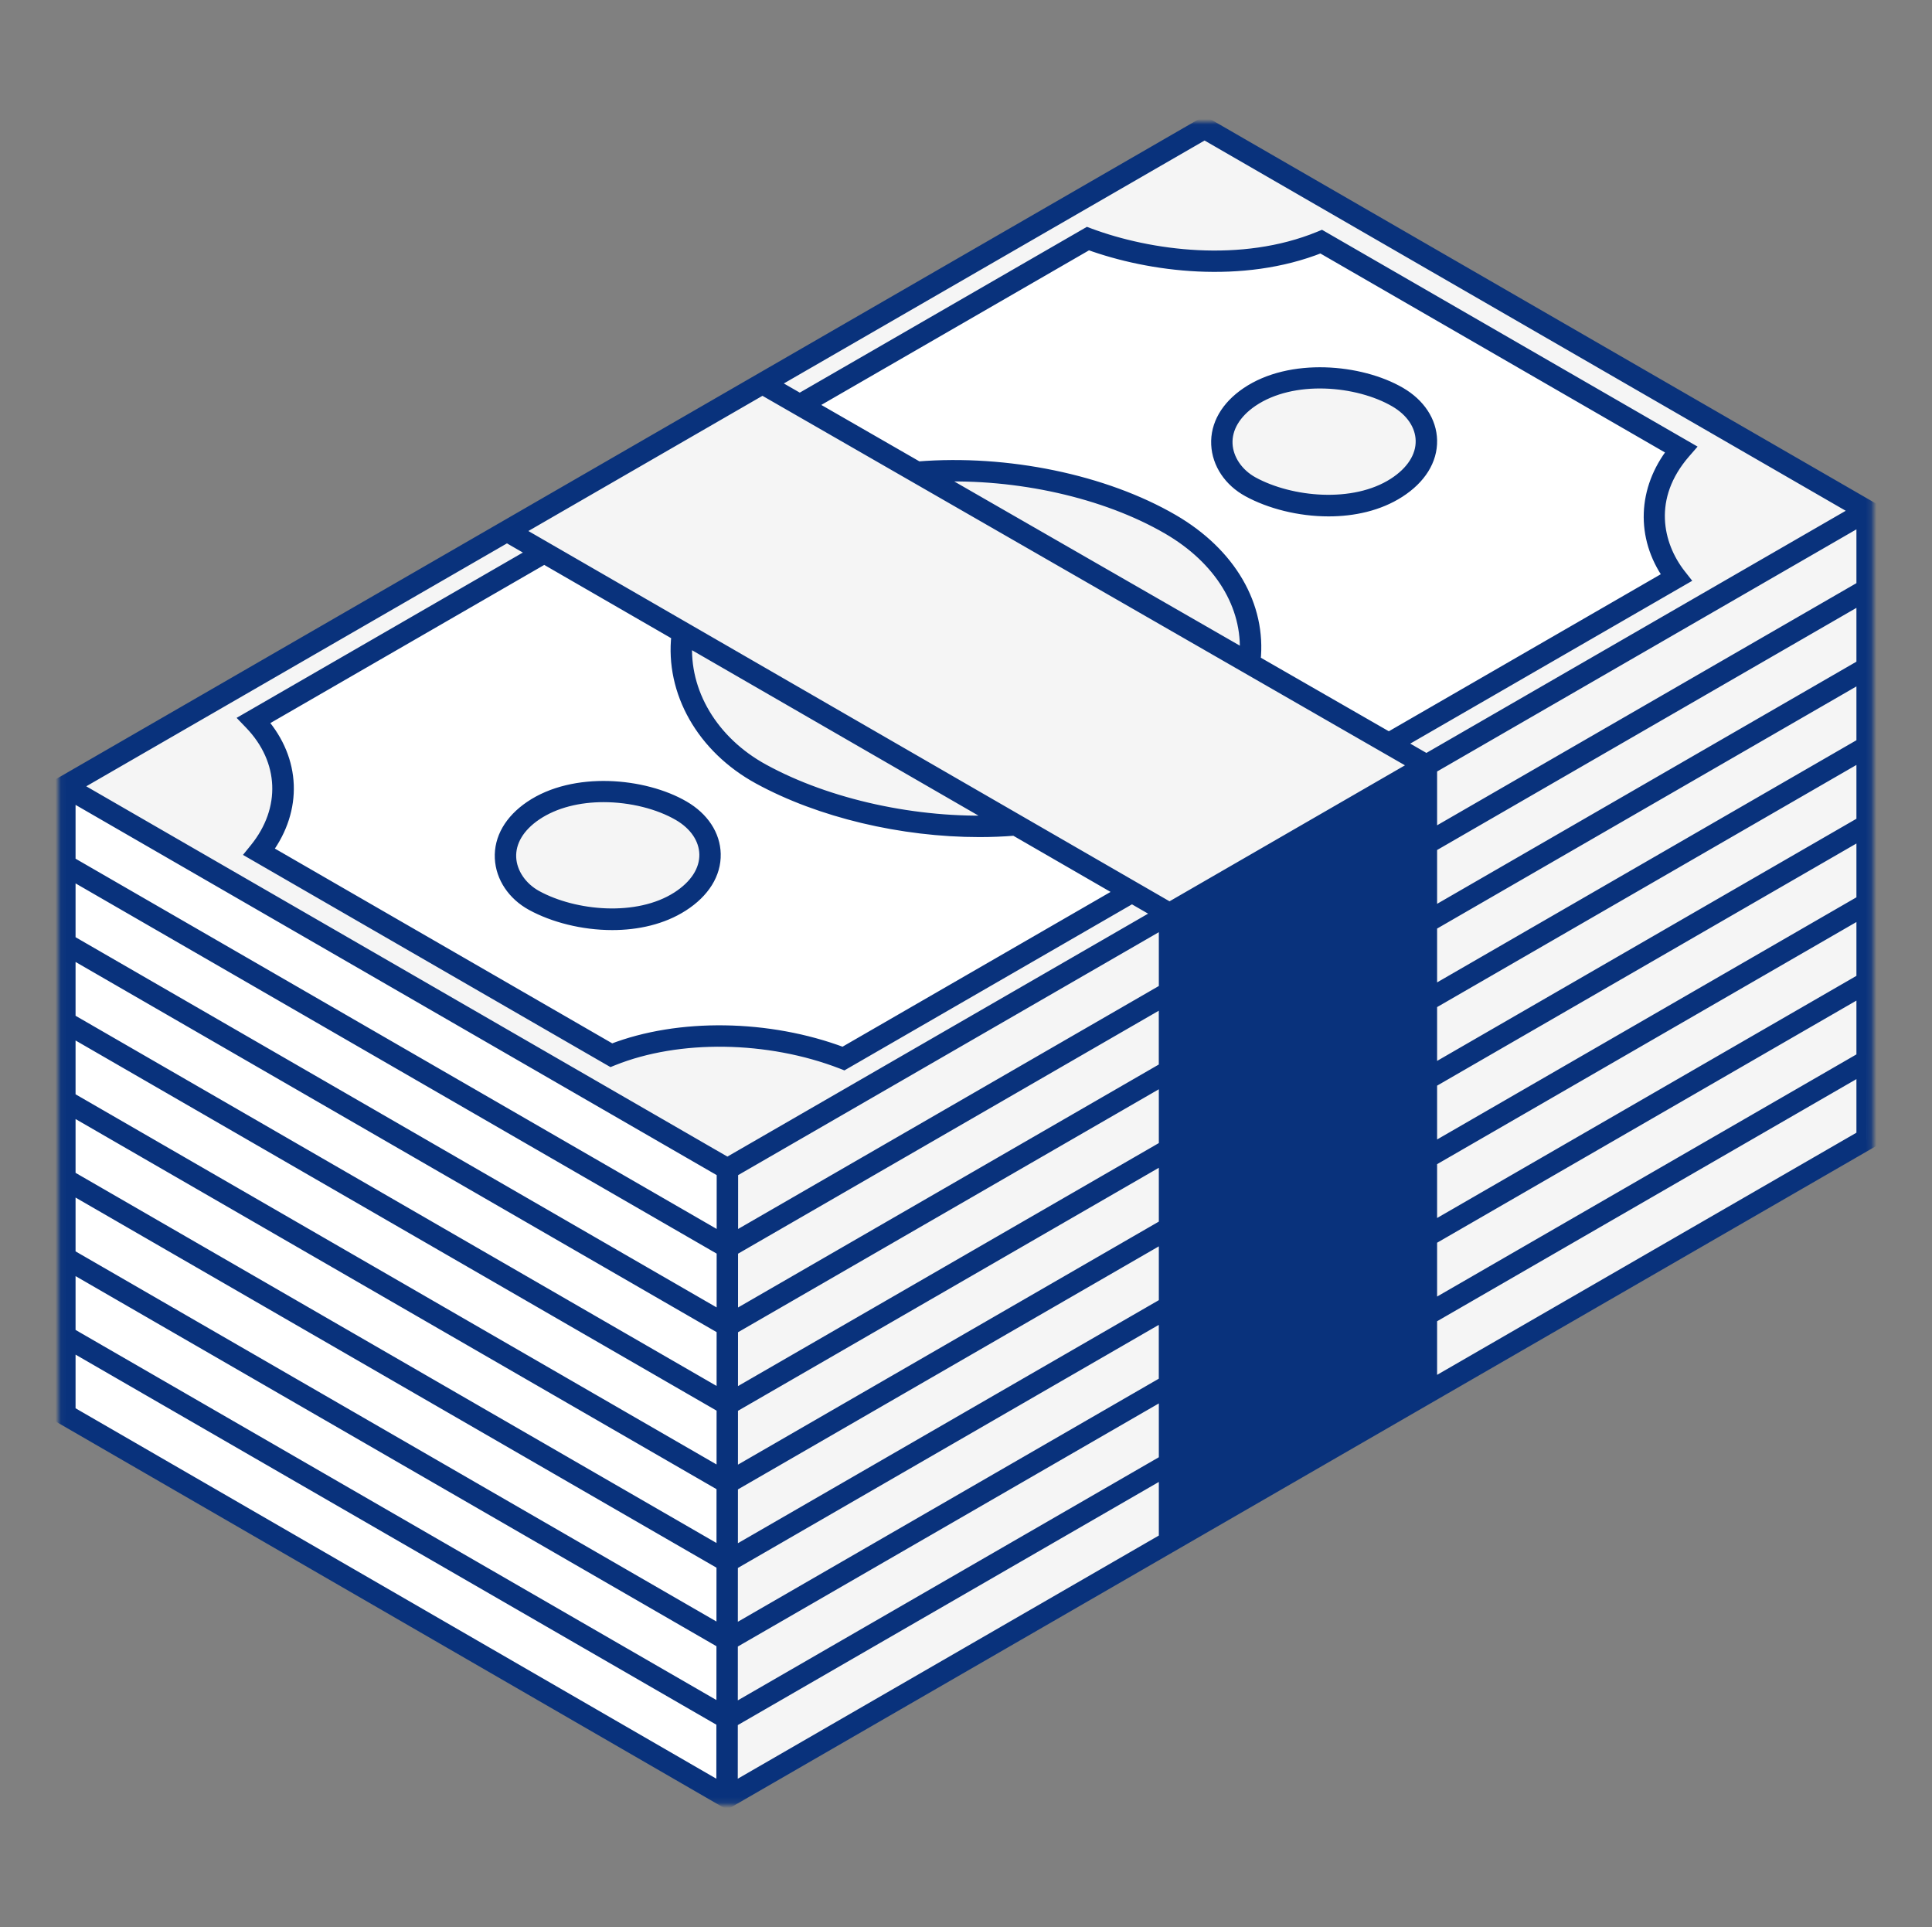 <svg width="365" height="364" viewBox="0 0 365 364" fill="none" xmlns="http://www.w3.org/2000/svg">
<rect x="0" y="0" width="365" height="364" fill="#808080" stroke="none"/>
<path d="M352.744 215.123C352.744 215.123 137.353 340.995 137.36 339.474C137.36 337.953 126.852 207.868 126.852 207.868L351.935 97.388L352.744 215.123Z" fill="#F5F5F5"/>
<path d="M351.935 97.388L137.428 220.794L12.254 148.521L227.57 24.209L351.935 97.388Z" fill="#F5F5F5"/>
<path d="M317.58 84.886L249.607 45.646C235.666 51.358 218.375 49.852 205.538 45.063L47.947 136.052C54.688 143.055 55.584 152.748 48.967 160.914L115.493 199.317C129.106 193.851 146.362 194.92 159.359 199.942L316.669 109.116C311.366 102.321 310.632 92.88 317.58 84.886ZM128.483 170.277C120.241 175.566 107.945 173.936 100.909 170.093C94.763 166.737 92.764 158.536 100.704 153.138C108.629 147.754 121.317 148.856 128.688 153.138C135.566 157.124 136.415 165.188 128.483 170.277ZM220.513 146.739C197.584 161.455 163.359 156.912 143.779 146.22C126.687 136.881 121.105 114.055 143.218 99.033C165.276 84.043 200.577 87.112 221.108 99.033C240.216 110.123 242.593 132.573 220.513 146.739ZM263.822 92.141C255.581 97.428 243.284 95.799 236.249 91.955C230.11 88.599 228.104 80.397 236.043 74.999C243.969 69.616 256.657 70.718 264.028 74.999C270.898 78.988 271.755 87.05 263.822 92.141ZM137.428 220.794L137.36 339.474L12.254 267.167V148.521L137.428 220.794Z" fill="white"/>
<path d="M269.482 144.547L220.952 172.566L95.778 100.3L143.739 72.252L269.482 144.547Z" fill="#F5F5F5"/>
<mask id="mask0_413_541" style="mask-type:luminance" maskUnits="userSpaceOnUse" x="11" y="23" width="343" height="318">
<path d="M11.064 23.031H353.831V340.857H11.064V23.031Z" fill="white"/>
</mask>
<g mask="url(#mask0_413_541)">
<mask id="path-6-outside-1_413_541" maskUnits="userSpaceOnUse" x="10.234" y="21.031" width="345" height="321" fill="black">
<rect fill="white" x="10.234" y="21.031" width="345" height="321"/>
<path d="M264.549 74.117C257.027 69.746 243.771 68.519 235.475 74.157C231.653 76.753 229.645 80.241 229.824 83.968C230.001 87.598 232.22 90.921 235.762 92.852C239.853 95.087 245.415 96.538 251.005 96.538C255.739 96.538 260.493 95.497 264.377 93.003C268.413 90.414 270.584 86.921 270.502 83.159C270.419 79.562 268.248 76.267 264.549 74.117ZM263.268 91.284C255.746 96.106 243.874 94.955 236.735 91.058C233.865 89.489 232.002 86.734 231.858 83.864C231.714 80.878 233.407 78.028 236.612 75.842C244.25 70.65 256.527 71.82 263.514 75.884C266.591 77.671 268.385 80.336 268.453 83.208C268.522 86.222 266.679 89.092 263.268 91.284ZM100.423 170.99C104.511 173.225 110.074 174.676 115.665 174.676C120.399 174.676 125.153 173.636 129.038 171.141C133.071 168.552 135.25 165.059 135.162 161.297C135.08 157.7 132.915 154.405 129.208 152.255C121.686 147.884 108.431 146.657 100.135 152.295C96.312 154.891 94.305 158.379 94.483 162.106C94.662 165.729 96.88 169.052 100.423 170.99ZM101.285 153.98C104.862 151.556 109.444 150.513 114.027 150.513C119.248 150.513 124.461 151.856 128.181 154.015C131.256 155.802 133.052 158.467 133.121 161.339C133.189 164.36 131.346 167.223 127.933 169.416C120.411 174.238 108.54 173.086 101.402 169.189C98.532 167.62 96.668 164.866 96.524 161.995C96.38 159.01 98.072 156.166 101.285 153.98ZM227.57 23.031L11.749 147.636L11.234 147.931V267.755L137.353 340.653L353.25 216.006L353.764 215.711V95.887L227.57 23.031ZM351.722 199.737L270.502 246.629V234.153L351.722 187.261V199.737ZM237.153 124.783C238.264 114.377 232.501 104.464 221.623 98.141C208.675 90.619 190.247 86.81 173.456 88.16L153.159 76.486L205.64 46.186C217.225 50.399 234.632 52.694 249.539 46.776L316.032 85.16C310.358 92.394 310.03 101.443 315.182 108.795L262.385 139.279L237.153 124.783ZM235.194 123.659L176.663 90.01C192.206 89.352 208.757 93.038 220.589 99.909C230.433 105.623 235.798 114.412 235.194 123.659ZM267.433 144.554L220.952 171.396L97.82 100.3L144.046 73.609L267.433 144.554ZM138.436 236.223L219.923 189.173V201.646L138.429 248.697L138.436 236.223ZM138.429 251.061L219.93 204.011V216.485L138.422 263.542L138.429 251.061ZM138.422 265.899L219.93 218.842V231.316L138.415 278.38L138.422 265.899ZM138.415 280.745L219.93 233.681V246.155L138.408 293.219L138.415 280.745ZM138.403 295.583L219.923 248.512V260.988L138.396 308.057L138.403 295.583ZM219.93 186.815L138.443 233.865L138.45 221.384L219.93 174.341V186.815ZM138.396 310.422L219.93 263.351V275.826L138.389 322.903L138.396 310.422ZM127.846 119.994C126.633 130.702 132.634 141.287 143.293 147.11C154.933 153.466 170.402 157.112 185.04 157.112C187.282 157.112 189.494 157.022 191.679 156.843L211.813 168.469L159.269 198.804C145.231 193.522 128.202 193.275 115.575 198.174L50.489 160.605C56.174 152.85 55.811 143.534 49.556 136.3L102.821 105.547L127.846 119.994ZM129.798 121.117L188.479 154.995C173.196 155.625 156.55 152.021 144.28 145.314C134.648 140.06 129.099 130.695 129.798 121.117ZM100.779 104.369L46.309 135.819L47.213 136.758C53.817 143.616 54.194 152.843 48.173 160.263L47.418 161.195L114.98 200.202L115.41 200.448L115.87 200.263C128.221 195.304 145.15 195.55 158.988 200.893L159.446 201.072L213.855 169.661L218.904 172.574L137.423 219.617L14.296 148.521L95.778 101.478L100.779 104.369ZM136.401 221.384L136.394 233.858L13.276 162.77V150.296L136.401 221.384ZM136.394 236.209L136.387 248.682L13.276 177.601V165.127L136.394 236.209ZM136.387 251.04L136.38 263.516L13.276 192.439V179.966L136.387 251.04ZM136.38 265.871L136.373 278.347L13.276 207.271V194.797L136.38 265.871ZM136.368 280.703L136.361 293.178L13.276 222.109V209.635L136.368 280.703ZM136.361 295.534L136.354 308.01L13.276 236.941V224.467L136.361 295.534ZM13.276 239.305L136.354 310.366L136.347 322.841L13.276 251.779V239.305ZM138.389 325.26L219.93 278.182V290.615L138.382 337.701L138.389 325.26ZM351.722 184.898L270.502 231.79V219.315L351.722 172.423V184.898ZM351.722 170.065L270.502 216.959V204.483L351.722 157.591V170.065ZM351.722 155.227L270.502 202.12V189.645L351.722 142.753V155.227ZM351.722 140.395L270.502 187.289V174.813L351.722 127.921V140.395ZM351.722 125.557L270.502 172.451V159.975L351.722 113.083V125.557ZM351.722 110.725L270.502 157.618V145.144L351.722 98.252V110.725ZM350.703 96.477L269.482 143.369L264.426 140.457L318.203 109.411L317.476 108.486C313.112 102.902 311.057 93.942 318.347 85.556L319.162 84.617L249.683 44.515L249.218 44.707C234.563 50.715 217.225 48.337 205.887 44.117L205.434 43.947L151.096 75.316L146.081 72.431L227.57 25.388L350.703 96.477ZM13.276 254.136L136.34 325.192L136.333 337.701L13.276 266.577V254.136ZM270.502 261.418V248.984L351.722 202.092V214.526L270.502 261.418Z"/>
</mask>
<path d="M264.549 74.117C257.027 69.746 243.771 68.519 235.475 74.157C231.653 76.753 229.645 80.241 229.824 83.968C230.001 87.598 232.22 90.921 235.762 92.852C239.853 95.087 245.415 96.538 251.005 96.538C255.739 96.538 260.493 95.497 264.377 93.003C268.413 90.414 270.584 86.921 270.502 83.159C270.419 79.562 268.248 76.267 264.549 74.117ZM263.268 91.284C255.746 96.106 243.874 94.955 236.735 91.058C233.865 89.489 232.002 86.734 231.858 83.864C231.714 80.878 233.407 78.028 236.612 75.842C244.25 70.65 256.527 71.82 263.514 75.884C266.591 77.671 268.385 80.336 268.453 83.208C268.522 86.222 266.679 89.092 263.268 91.284ZM100.423 170.99C104.511 173.225 110.074 174.676 115.665 174.676C120.399 174.676 125.153 173.636 129.038 171.141C133.071 168.552 135.25 165.059 135.162 161.297C135.08 157.7 132.915 154.405 129.208 152.255C121.686 147.884 108.431 146.657 100.135 152.295C96.312 154.891 94.305 158.379 94.483 162.106C94.662 165.729 96.88 169.052 100.423 170.99ZM101.285 153.98C104.862 151.556 109.444 150.513 114.027 150.513C119.248 150.513 124.461 151.856 128.181 154.015C131.256 155.802 133.052 158.467 133.121 161.339C133.189 164.36 131.346 167.223 127.933 169.416C120.411 174.238 108.54 173.086 101.402 169.189C98.532 167.62 96.668 164.866 96.524 161.995C96.38 159.01 98.072 156.166 101.285 153.98ZM227.57 23.031L11.749 147.636L11.234 147.931V267.755L137.353 340.653L353.25 216.006L353.764 215.711V95.887L227.57 23.031ZM351.722 199.737L270.502 246.629V234.153L351.722 187.261V199.737ZM237.153 124.783C238.264 114.377 232.501 104.464 221.623 98.141C208.675 90.619 190.247 86.81 173.456 88.16L153.159 76.486L205.64 46.186C217.225 50.399 234.632 52.694 249.539 46.776L316.032 85.16C310.358 92.394 310.03 101.443 315.182 108.795L262.385 139.279L237.153 124.783ZM235.194 123.659L176.663 90.01C192.206 89.352 208.757 93.038 220.589 99.909C230.433 105.623 235.798 114.412 235.194 123.659ZM267.433 144.554L220.952 171.396L97.82 100.3L144.046 73.609L267.433 144.554ZM138.436 236.223L219.923 189.173V201.646L138.429 248.697L138.436 236.223ZM138.429 251.061L219.93 204.011V216.485L138.422 263.542L138.429 251.061ZM138.422 265.899L219.93 218.842V231.316L138.415 278.38L138.422 265.899ZM138.415 280.745L219.93 233.681V246.155L138.408 293.219L138.415 280.745ZM138.403 295.583L219.923 248.512V260.988L138.396 308.057L138.403 295.583ZM219.93 186.815L138.443 233.865L138.45 221.384L219.93 174.341V186.815ZM138.396 310.422L219.93 263.351V275.826L138.389 322.903L138.396 310.422ZM127.846 119.994C126.633 130.702 132.634 141.287 143.293 147.11C154.933 153.466 170.402 157.112 185.04 157.112C187.282 157.112 189.494 157.022 191.679 156.843L211.813 168.469L159.269 198.804C145.231 193.522 128.202 193.275 115.575 198.174L50.489 160.605C56.174 152.85 55.811 143.534 49.556 136.3L102.821 105.547L127.846 119.994ZM129.798 121.117L188.479 154.995C173.196 155.625 156.55 152.021 144.28 145.314C134.648 140.06 129.099 130.695 129.798 121.117ZM100.779 104.369L46.309 135.819L47.213 136.758C53.817 143.616 54.194 152.843 48.173 160.263L47.418 161.195L114.98 200.202L115.41 200.448L115.87 200.263C128.221 195.304 145.15 195.55 158.988 200.893L159.446 201.072L213.855 169.661L218.904 172.574L137.423 219.617L14.296 148.521L95.778 101.478L100.779 104.369ZM136.401 221.384L136.394 233.858L13.276 162.77V150.296L136.401 221.384ZM136.394 236.209L136.387 248.682L13.276 177.601V165.127L136.394 236.209ZM136.387 251.04L136.38 263.516L13.276 192.439V179.966L136.387 251.04ZM136.38 265.871L136.373 278.347L13.276 207.271V194.797L136.38 265.871ZM136.368 280.703L136.361 293.178L13.276 222.109V209.635L136.368 280.703ZM136.361 295.534L136.354 308.01L13.276 236.941V224.467L136.361 295.534ZM13.276 239.305L136.354 310.366L136.347 322.841L13.276 251.779V239.305ZM138.389 325.26L219.93 278.182V290.615L138.382 337.701L138.389 325.26ZM351.722 184.898L270.502 231.79V219.315L351.722 172.423V184.898ZM351.722 170.065L270.502 216.959V204.483L351.722 157.591V170.065ZM351.722 155.227L270.502 202.12V189.645L351.722 142.753V155.227ZM351.722 140.395L270.502 187.289V174.813L351.722 127.921V140.395ZM351.722 125.557L270.502 172.451V159.975L351.722 113.083V125.557ZM351.722 110.725L270.502 157.618V145.144L351.722 98.252V110.725ZM350.703 96.477L269.482 143.369L264.426 140.457L318.203 109.411L317.476 108.486C313.112 102.902 311.057 93.942 318.347 85.556L319.162 84.617L249.683 44.515L249.218 44.707C234.563 50.715 217.225 48.337 205.887 44.117L205.434 43.947L151.096 75.316L146.081 72.431L227.57 25.388L350.703 96.477ZM13.276 254.136L136.34 325.192L136.333 337.701L13.276 266.577V254.136ZM270.502 261.418V248.984L351.722 202.092V214.526L270.502 261.418Z" fill="#09327C"/>
<path d="M264.549 74.117C257.027 69.746 243.771 68.519 235.475 74.157C231.653 76.753 229.645 80.241 229.824 83.968C230.001 87.598 232.22 90.921 235.762 92.852C239.853 95.087 245.415 96.538 251.005 96.538C255.739 96.538 260.493 95.497 264.377 93.003C268.413 90.414 270.584 86.921 270.502 83.159C270.419 79.562 268.248 76.267 264.549 74.117ZM263.268 91.284C255.746 96.106 243.874 94.955 236.735 91.058C233.865 89.489 232.002 86.734 231.858 83.864C231.714 80.878 233.407 78.028 236.612 75.842C244.25 70.65 256.527 71.82 263.514 75.884C266.591 77.671 268.385 80.336 268.453 83.208C268.522 86.222 266.679 89.092 263.268 91.284ZM100.423 170.99C104.511 173.225 110.074 174.676 115.665 174.676C120.399 174.676 125.153 173.636 129.038 171.141C133.071 168.552 135.25 165.059 135.162 161.297C135.08 157.7 132.915 154.405 129.208 152.255C121.686 147.884 108.431 146.657 100.135 152.295C96.312 154.891 94.305 158.379 94.483 162.106C94.662 165.729 96.88 169.052 100.423 170.99ZM101.285 153.98C104.862 151.556 109.444 150.513 114.027 150.513C119.248 150.513 124.461 151.856 128.181 154.015C131.256 155.802 133.052 158.467 133.121 161.339C133.189 164.36 131.346 167.223 127.933 169.416C120.411 174.238 108.54 173.086 101.402 169.189C98.532 167.62 96.668 164.866 96.524 161.995C96.38 159.01 98.072 156.166 101.285 153.98ZM227.57 23.031L11.749 147.636L11.234 147.931V267.755L137.353 340.653L353.25 216.006L353.764 215.711V95.887L227.57 23.031ZM351.722 199.737L270.502 246.629V234.153L351.722 187.261V199.737ZM237.153 124.783C238.264 114.377 232.501 104.464 221.623 98.141C208.675 90.619 190.247 86.81 173.456 88.16L153.159 76.486L205.64 46.186C217.225 50.399 234.632 52.694 249.539 46.776L316.032 85.16C310.358 92.394 310.03 101.443 315.182 108.795L262.385 139.279L237.153 124.783ZM235.194 123.659L176.663 90.01C192.206 89.352 208.757 93.038 220.589 99.909C230.433 105.623 235.798 114.412 235.194 123.659ZM267.433 144.554L220.952 171.396L97.82 100.3L144.046 73.609L267.433 144.554ZM138.436 236.223L219.923 189.173V201.646L138.429 248.697L138.436 236.223ZM138.429 251.061L219.93 204.011V216.485L138.422 263.542L138.429 251.061ZM138.422 265.899L219.93 218.842V231.316L138.415 278.38L138.422 265.899ZM138.415 280.745L219.93 233.681V246.155L138.408 293.219L138.415 280.745ZM138.403 295.583L219.923 248.512V260.988L138.396 308.057L138.403 295.583ZM219.93 186.815L138.443 233.865L138.45 221.384L219.93 174.341V186.815ZM138.396 310.422L219.93 263.351V275.826L138.389 322.903L138.396 310.422ZM127.846 119.994C126.633 130.702 132.634 141.287 143.293 147.11C154.933 153.466 170.402 157.112 185.04 157.112C187.282 157.112 189.494 157.022 191.679 156.843L211.813 168.469L159.269 198.804C145.231 193.522 128.202 193.275 115.575 198.174L50.489 160.605C56.174 152.85 55.811 143.534 49.556 136.3L102.821 105.547L127.846 119.994ZM129.798 121.117L188.479 154.995C173.196 155.625 156.55 152.021 144.28 145.314C134.648 140.06 129.099 130.695 129.798 121.117ZM100.779 104.369L46.309 135.819L47.213 136.758C53.817 143.616 54.194 152.843 48.173 160.263L47.418 161.195L114.98 200.202L115.41 200.448L115.87 200.263C128.221 195.304 145.15 195.55 158.988 200.893L159.446 201.072L213.855 169.661L218.904 172.574L137.423 219.617L14.296 148.521L95.778 101.478L100.779 104.369ZM136.401 221.384L136.394 233.858L13.276 162.77V150.296L136.401 221.384ZM136.394 236.209L136.387 248.682L13.276 177.601V165.127L136.394 236.209ZM136.387 251.04L136.38 263.516L13.276 192.439V179.966L136.387 251.04ZM136.38 265.871L136.373 278.347L13.276 207.271V194.797L136.38 265.871ZM136.368 280.703L136.361 293.178L13.276 222.109V209.635L136.368 280.703ZM136.361 295.534L136.354 308.01L13.276 236.941V224.467L136.361 295.534ZM13.276 239.305L136.354 310.366L136.347 322.841L13.276 251.779V239.305ZM138.389 325.26L219.93 278.182V290.615L138.382 337.701L138.389 325.26ZM351.722 184.898L270.502 231.79V219.315L351.722 172.423V184.898ZM351.722 170.065L270.502 216.959V204.483L351.722 157.591V170.065ZM351.722 155.227L270.502 202.12V189.645L351.722 142.753V155.227ZM351.722 140.395L270.502 187.289V174.813L351.722 127.921V140.395ZM351.722 125.557L270.502 172.451V159.975L351.722 113.083V125.557ZM351.722 110.725L270.502 157.618V145.144L351.722 98.252V110.725ZM350.703 96.477L269.482 143.369L264.426 140.457L318.203 109.411L317.476 108.486C313.112 102.902 311.057 93.942 318.347 85.556L319.162 84.617L249.683 44.515L249.218 44.707C234.563 50.715 217.225 48.337 205.887 44.117L205.434 43.947L151.096 75.316L146.081 72.431L227.57 25.388L350.703 96.477ZM13.276 254.136L136.34 325.192L136.333 337.701L13.276 266.577V254.136ZM270.502 261.418V248.984L351.722 202.092V214.526L270.502 261.418Z" stroke="#09327C" stroke-width="2" mask="url(#path-6-outside-1_413_541)"/>
</g>
</svg>
